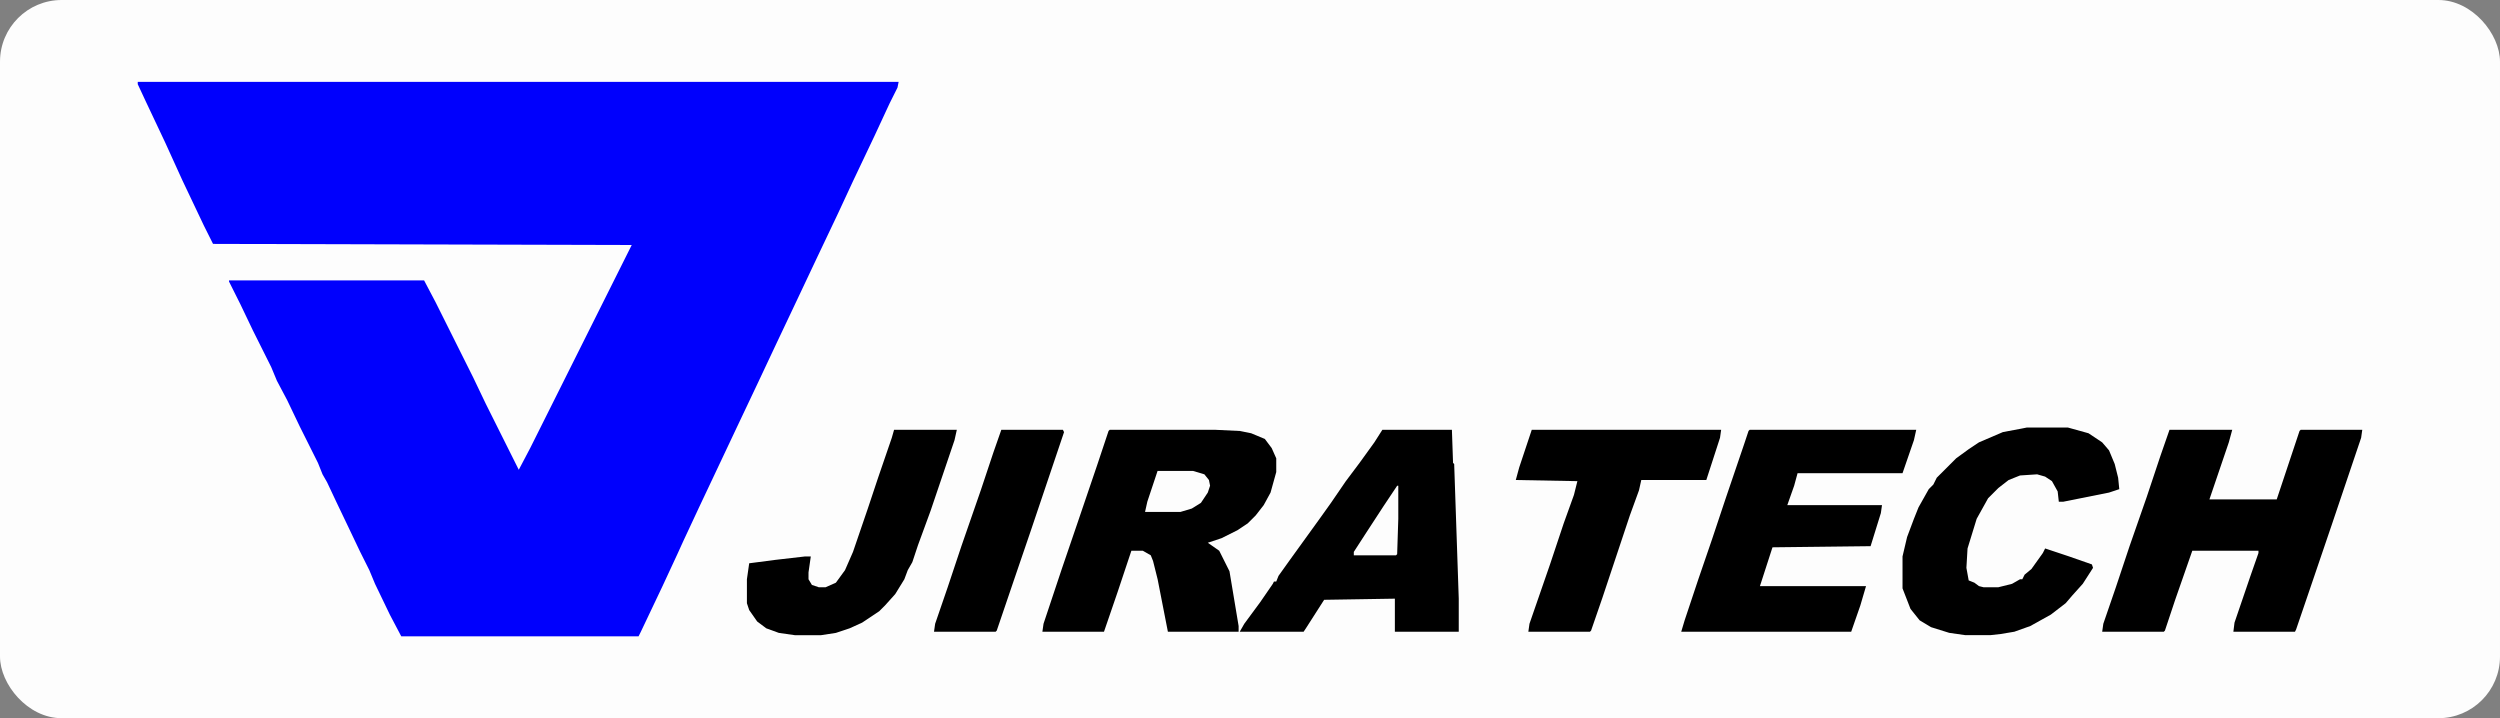 <?xml version="1.0" encoding="UTF-8"?>
<svg id="Layer_1" data-name="Layer 1" xmlns="http://www.w3.org/2000/svg" viewBox="0 0 1938.67 556.94">
  <rect x="0" y="0" width="1938.67" height="556.94" fill="#808080" stroke="none"/>
  <defs>
    <style>
      .cls-1, .cls-2, .cls-3, .cls-4 {
        stroke-width: 0px;
      }

      .cls-2 {
        fill: #fff;
        opacity: .98;
      }

      .cls-3 {
        fill: #0000fd;
      }

      .cls-4 {
        fill: #fdfdfd;
      }
    </style>
  </defs>
  <rect class="cls-2" width="1938.67" height="556.94" rx="47.82" ry="47.82"/>
  <g>
    <path class="cls-3" d="M106.8,63.5h590.06l-.88,4.42-6.19,12.39-11.5,24.77-16.81,35.39-11.5,24.77-16.81,35.39-15.04,31.85-15.92,33.62-14.15,30.08-15.92,33.62-30.08,63.7-12.39,26.54-4.42,9.73-11.5,24.77-16.81,35.39-1.77,3.54h-184.01l-8.85-16.81-11.5-23.89-4.42-10.62-7.08-14.15-8.85-18.58-9.73-20.35-7.08-15.04-3.54-6.19-3.54-8.85-14.15-28.31-9.73-20.35-7.96-15.04-4.42-10.62-14.15-28.31-9.73-20.35-8.85-17.69v-.88h151.28l8.85,16.81,29.19,58.39,9.73,20.35,25.65,51.31,8.85-16.81,78.73-157.47-324.67-.88-7.08-14.15-16.81-35.39-13.27-29.19-15.04-31.85-6.19-13.27v-1.77Z"/>
    <path class="cls-1" d="M860.52,333.32h82.27l18.58.88,8.85,1.77,10.62,4.42,5.31,7.08,3.54,7.96v10.62l-4.42,15.92-5.31,9.73-6.19,7.96-6.19,6.19-7.96,5.31-12.39,6.19-10.62,3.54,8.85,6.19,7.96,15.92,7.08,42.46v4.42h-54.85l-7.96-40.69-3.54-14.15-1.77-4.42-6.19-3.54h-8.85l-10.62,31.85-10.62,30.96h-47.77l.88-6.19,14.15-42.46,12.39-36.27,15.04-44.23,8.85-26.54.88-.88Z"/>
    <path class="cls-1" d="M1682.36,333.32h48.66l-2.65,9.73-15.04,44.23h52.19l17.69-53.08.88-.88h47.77l-.88,6.19-23,68.12-14.15,41.58-13.27,38.92-.88,1.77h-47.77l.88-7.08,12.39-36.27,6.19-17.69v-1.77h-51.31l-13.27,38.04-7.96,23.89-.88.88h-47.77l.88-6.19,9.73-28.31,10.62-31.85,13.27-38.04,10.62-31.85,7.08-20.35Z"/>
    <path class="cls-1" d="M1071.95,333.32h53.96l.88,25.65.88.88,3.54,104.39v25.65h-49.54v-25.65l-54.85.88-14.15,22.12-1.77,2.65h-49.54l3.54-6.19,12.39-16.81,9.73-14.15.88-1.77h1.77l1.77-4.42,8.85-12.39,23-31.85,8.85-12.39,11.5-16.81,10.62-14.15,11.5-15.92,6.19-9.73Z"/>
    <path class="cls-1" d="M1356.81,333.32h129.16l-1.77,7.96-8.85,25.65h-81.39l-2.65,9.73-5.31,15.04h73.43l-.88,6.19-7.96,25.65-76.08.88-9.73,30.08h82.27l-4.42,15.04-7.08,20.35h-131.81l2.65-8.85,10.62-31.85,10.62-30.96,10.62-31.85,14.15-41.58,3.54-10.62.88-.88Z"/>
    <path class="cls-1" d="M1571.78,331.55h31.85l15.92,4.42,10.62,7.08,5.31,6.19,4.42,10.62,2.65,10.62.88,8.85-7.96,2.65-35.39,7.08h-3.54l-.88-7.96-4.42-7.96-5.31-3.54-6.19-1.77-13.27.88-8.85,3.54-7.96,6.19-7.96,7.96-8.85,15.92-7.08,23-.88,15.04,1.77,9.73,4.42,1.77,3.54,2.65,3.54.88h11.5l10.62-2.65,6.19-3.54h1.77l1.77-3.54,5.31-4.42,8.85-12.39,1.77-3.54,18.58,6.19,17.69,6.19.88,2.65-7.96,12.39-7.96,8.85-5.31,6.19-11.5,8.85-15.92,8.85-12.39,4.42-10.62,1.77-7.96.88h-19.46l-12.39-1.77-14.15-4.42-8.85-5.31-7.08-8.85-6.19-15.92v-24.77l3.54-15.04,5.31-14.15,3.54-8.85,7.96-14.15,3.54-3.54,2.65-5.31,15.04-15.04,9.73-7.08,7.96-5.31,18.58-7.96,14.15-2.65,4.42-.88Z"/>
    <path class="cls-1" d="M1187.84,333.32h146.85l-.88,6.19-10.62,32.73h-50.43l-1.77,7.96-7.08,19.46-21.23,63.7-8.85,25.65-.88.88h-47.77l.88-6.19,15.92-46,10.62-31.85,7.96-22.12,2.65-10.62-47.77-.88,2.65-9.73,9.73-29.19Z"/>
    <path class="cls-1" d="M693.32,333.32h48.66l-1.77,7.96-18.58,54.85-9.73,26.54-4.42,13.27-3.54,6.19-2.65,7.08-7.08,11.5-7.96,8.85-4.42,4.42-13.27,8.85-9.73,4.42-10.62,3.54-11.5,1.77h-20.35l-12.39-1.77-9.73-3.54-7.08-5.31-6.19-8.85-1.77-5.31v-18.58l1.77-12.39,20.35-2.65,23-2.65h4.42l-1.77,12.39v5.31l2.65,4.42,5.31,1.77h5.31l7.96-3.54,7.08-9.73,6.19-14.15,11.5-33.62,7.96-23.89,10.62-30.96,1.77-6.19Z"/>
    <path class="cls-1" d="M776.48,333.32h47.77l.88,1.77-25.65,76.08-12.39,36.27-14.15,41.58-.88.88h-47.77l.88-6.19,9.73-28.31,10.62-31.85,15.04-43.35,9.73-29.19,6.19-17.69Z"/>
    <path class="cls-4" d="M897.68,365.17h27.42l8.85,2.65,3.54,4.42.88,4.42-1.77,5.31-5.31,7.96-7.08,4.42-8.85,2.65h-27.42l1.77-7.96,7.96-23.89Z"/>
    <path class="cls-4" d="M1083.45,376.67h.88v25.65l-.88,27.42-.88.88h-32.73v-2.65l9.73-15.04,13.27-20.35,10.62-15.92Z"/>
  </g>
</svg>